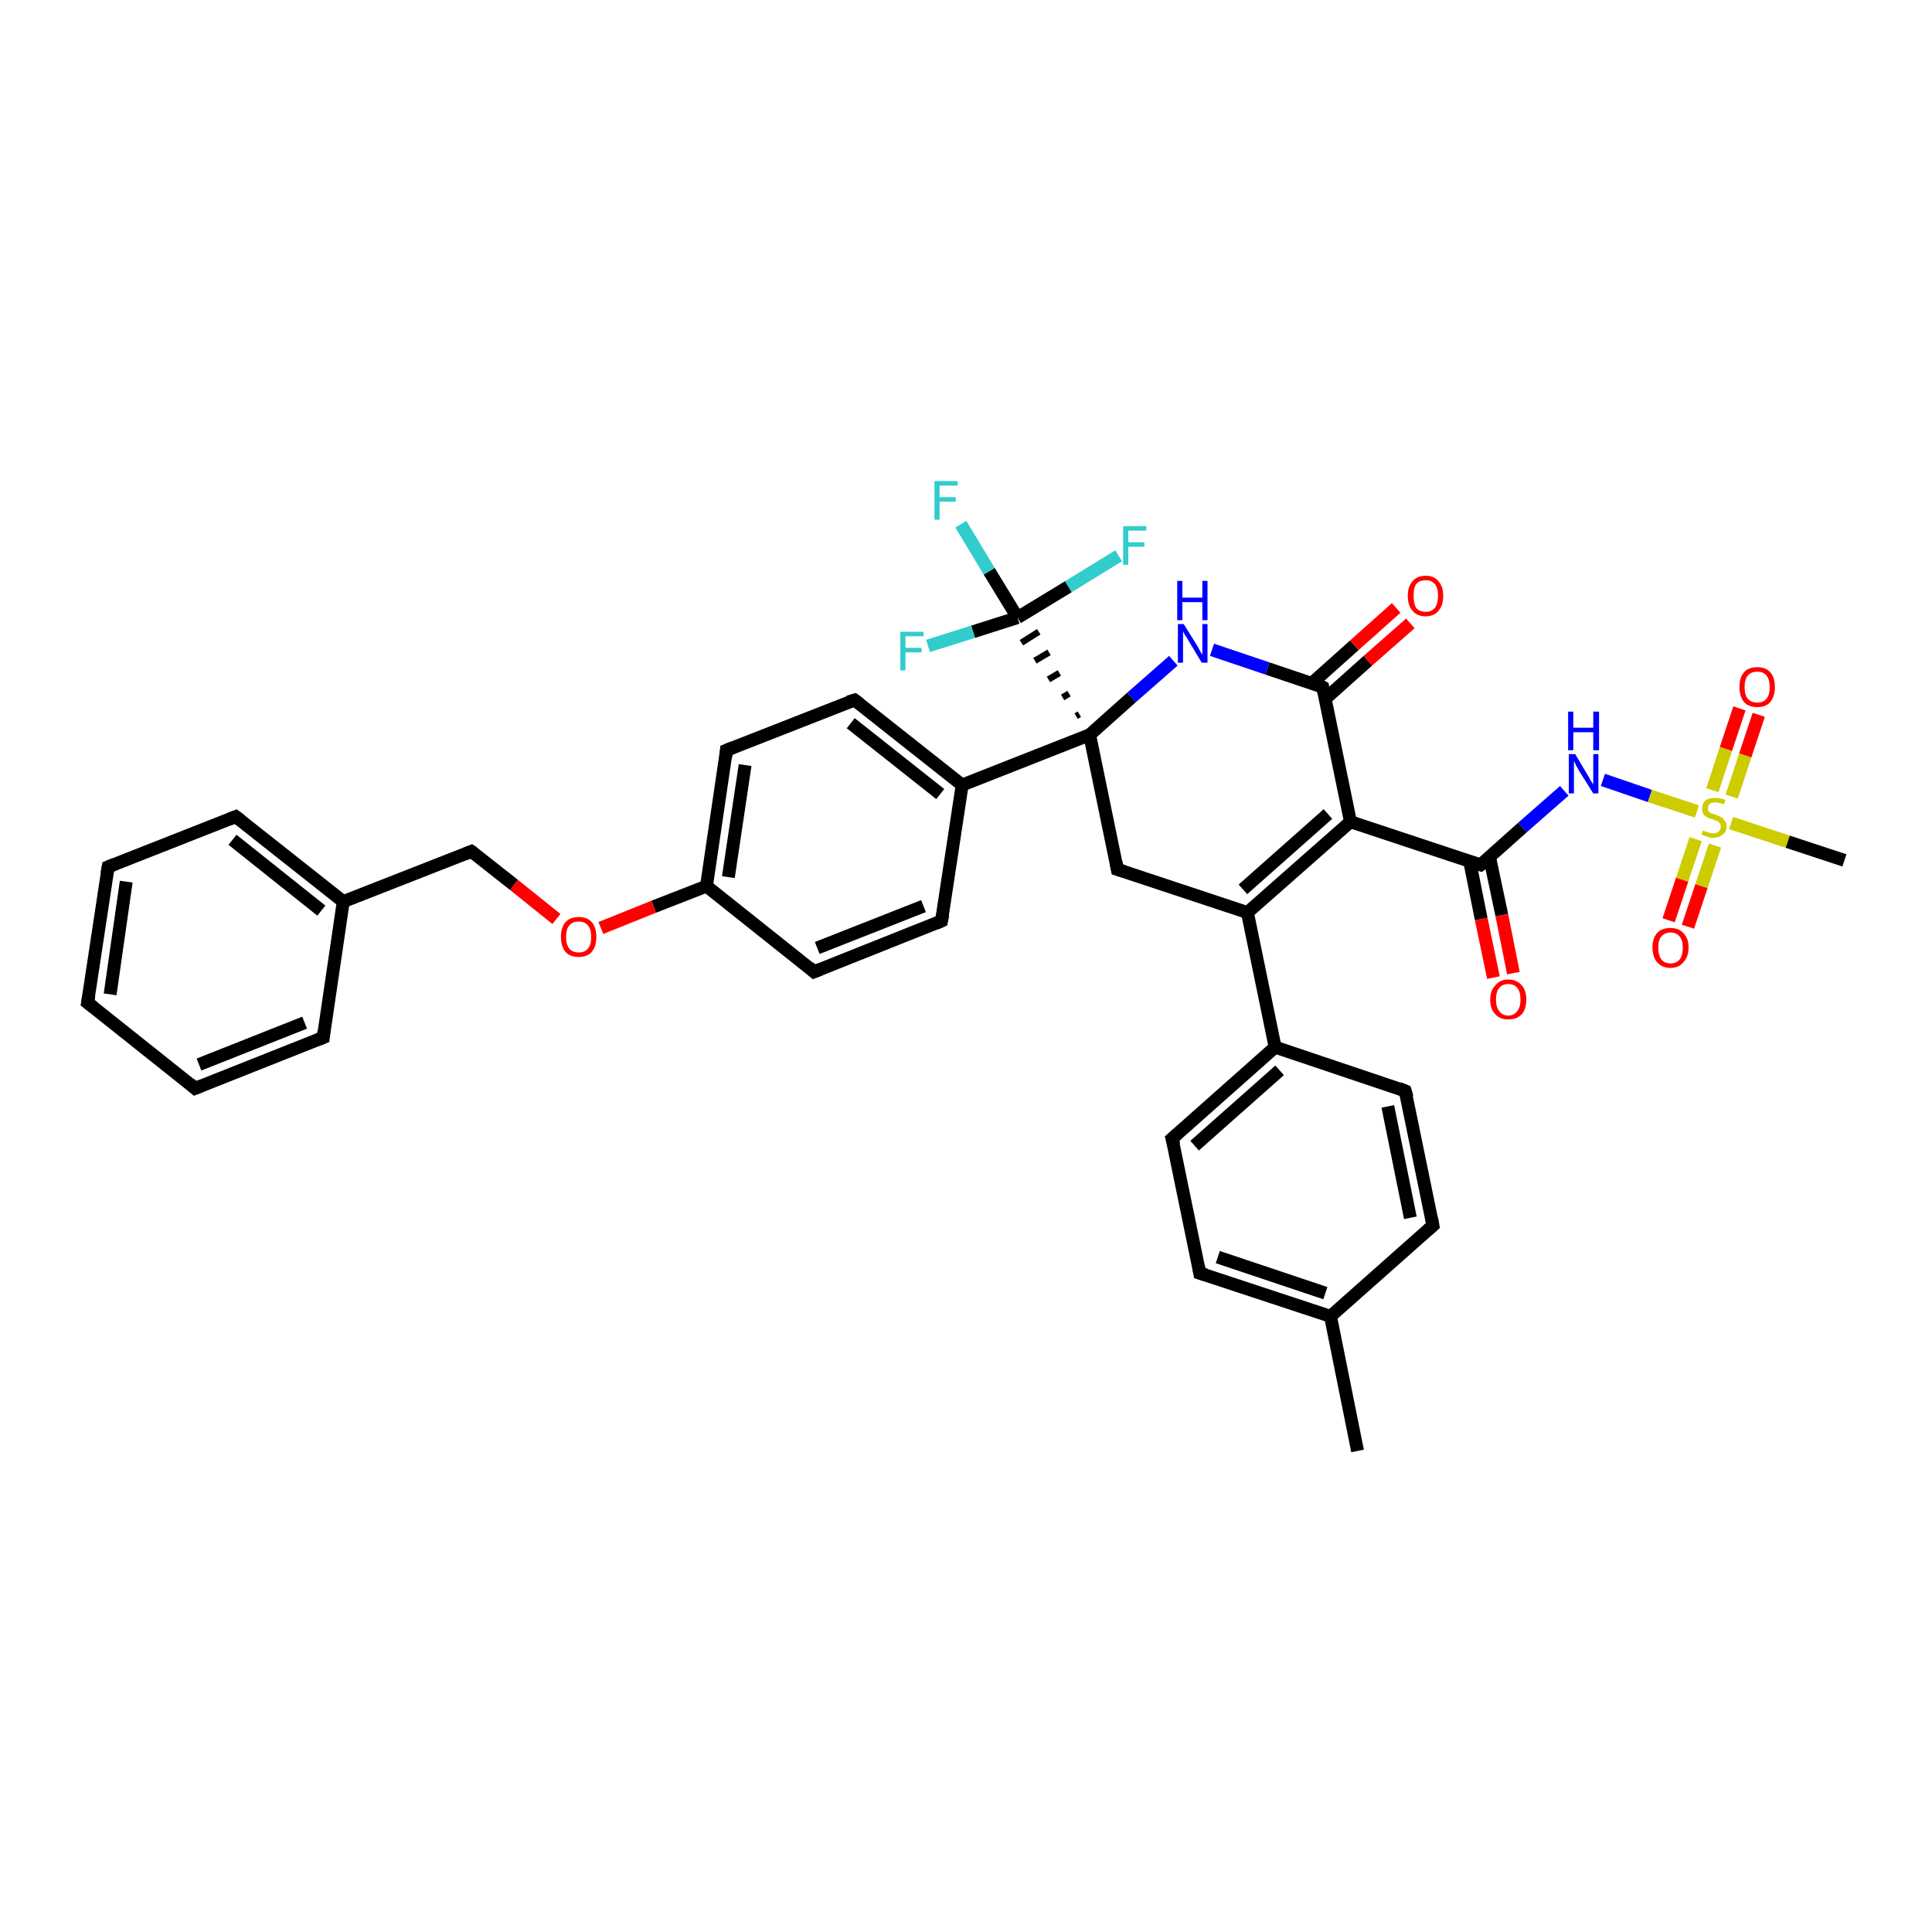 <?xml version='1.0' encoding='iso-8859-1'?>
<svg version='1.1' baseProfile='full'
              xmlns='http://www.w3.org/2000/svg'
                      xmlns:rdkit='http://www.rdkit.org/xml'
                      xmlns:xlink='http://www.w3.org/1999/xlink'
                  xml:space='preserve'
width='300px' height='300px' viewBox='0 0 300 300'>
<!-- END OF HEADER -->
<rect style='opacity:1.0;fill:#FFFFFF;stroke:none' width='300.0' height='300.0' x='0.0' y='0.0'> </rect>
<path class='bond-0 atom-0 atom-1' d='M 210.8,225.3 L 206.6,204.4' style='fill:none;fill-rule:evenodd;stroke:#000000;stroke-width:2.0px;stroke-linecap:butt;stroke-linejoin:miter;stroke-opacity:1' />
<path class='bond-1 atom-1 atom-2' d='M 206.6,204.4 L 186.3,197.7' style='fill:none;fill-rule:evenodd;stroke:#000000;stroke-width:2.0px;stroke-linecap:butt;stroke-linejoin:miter;stroke-opacity:1' />
<path class='bond-1 atom-1 atom-2' d='M 205.8,200.8 L 189.1,195.2' style='fill:none;fill-rule:evenodd;stroke:#000000;stroke-width:2.0px;stroke-linecap:butt;stroke-linejoin:miter;stroke-opacity:1' />
<path class='bond-2 atom-2 atom-3' d='M 186.3,197.7 L 182.0,176.8' style='fill:none;fill-rule:evenodd;stroke:#000000;stroke-width:2.0px;stroke-linecap:butt;stroke-linejoin:miter;stroke-opacity:1' />
<path class='bond-3 atom-3 atom-4' d='M 182.0,176.8 L 198.0,162.6' style='fill:none;fill-rule:evenodd;stroke:#000000;stroke-width:2.0px;stroke-linecap:butt;stroke-linejoin:miter;stroke-opacity:1' />
<path class='bond-3 atom-3 atom-4' d='M 185.5,177.9 L 198.7,166.2' style='fill:none;fill-rule:evenodd;stroke:#000000;stroke-width:2.0px;stroke-linecap:butt;stroke-linejoin:miter;stroke-opacity:1' />
<path class='bond-4 atom-4 atom-5' d='M 198.0,162.6 L 218.2,169.4' style='fill:none;fill-rule:evenodd;stroke:#000000;stroke-width:2.0px;stroke-linecap:butt;stroke-linejoin:miter;stroke-opacity:1' />
<path class='bond-5 atom-5 atom-6' d='M 218.2,169.4 L 222.5,190.3' style='fill:none;fill-rule:evenodd;stroke:#000000;stroke-width:2.0px;stroke-linecap:butt;stroke-linejoin:miter;stroke-opacity:1' />
<path class='bond-5 atom-5 atom-6' d='M 215.5,171.8 L 219.0,189.1' style='fill:none;fill-rule:evenodd;stroke:#000000;stroke-width:2.0px;stroke-linecap:butt;stroke-linejoin:miter;stroke-opacity:1' />
<path class='bond-6 atom-4 atom-7' d='M 198.0,162.6 L 193.7,141.7' style='fill:none;fill-rule:evenodd;stroke:#000000;stroke-width:2.0px;stroke-linecap:butt;stroke-linejoin:miter;stroke-opacity:1' />
<path class='bond-7 atom-7 atom-8' d='M 193.7,141.7 L 209.7,127.6' style='fill:none;fill-rule:evenodd;stroke:#000000;stroke-width:2.0px;stroke-linecap:butt;stroke-linejoin:miter;stroke-opacity:1' />
<path class='bond-7 atom-7 atom-8' d='M 193.0,138.1 L 206.2,126.4' style='fill:none;fill-rule:evenodd;stroke:#000000;stroke-width:2.0px;stroke-linecap:butt;stroke-linejoin:miter;stroke-opacity:1' />
<path class='bond-8 atom-8 atom-9' d='M 209.7,127.6 L 229.9,134.3' style='fill:none;fill-rule:evenodd;stroke:#000000;stroke-width:2.0px;stroke-linecap:butt;stroke-linejoin:miter;stroke-opacity:1' />
<path class='bond-9 atom-9 atom-10' d='M 228.2,133.7 L 230.0,142.7' style='fill:none;fill-rule:evenodd;stroke:#000000;stroke-width:2.0px;stroke-linecap:butt;stroke-linejoin:miter;stroke-opacity:1' />
<path class='bond-9 atom-9 atom-10' d='M 230.0,142.7 L 231.9,151.8' style='fill:none;fill-rule:evenodd;stroke:#FF0000;stroke-width:2.0px;stroke-linecap:butt;stroke-linejoin:miter;stroke-opacity:1' />
<path class='bond-9 atom-9 atom-10' d='M 231.3,133.1 L 233.2,142.1' style='fill:none;fill-rule:evenodd;stroke:#000000;stroke-width:2.0px;stroke-linecap:butt;stroke-linejoin:miter;stroke-opacity:1' />
<path class='bond-9 atom-9 atom-10' d='M 233.2,142.1 L 235.0,151.1' style='fill:none;fill-rule:evenodd;stroke:#FF0000;stroke-width:2.0px;stroke-linecap:butt;stroke-linejoin:miter;stroke-opacity:1' />
<path class='bond-10 atom-9 atom-11' d='M 229.9,134.3 L 236.4,128.5' style='fill:none;fill-rule:evenodd;stroke:#000000;stroke-width:2.0px;stroke-linecap:butt;stroke-linejoin:miter;stroke-opacity:1' />
<path class='bond-10 atom-9 atom-11' d='M 236.4,128.5 L 242.9,122.8' style='fill:none;fill-rule:evenodd;stroke:#0000FF;stroke-width:2.0px;stroke-linecap:butt;stroke-linejoin:miter;stroke-opacity:1' />
<path class='bond-11 atom-11 atom-12' d='M 248.9,121.1 L 256.2,123.6' style='fill:none;fill-rule:evenodd;stroke:#0000FF;stroke-width:2.0px;stroke-linecap:butt;stroke-linejoin:miter;stroke-opacity:1' />
<path class='bond-11 atom-11 atom-12' d='M 256.2,123.6 L 263.5,126.0' style='fill:none;fill-rule:evenodd;stroke:#CCCC00;stroke-width:2.0px;stroke-linecap:butt;stroke-linejoin:miter;stroke-opacity:1' />
<path class='bond-12 atom-12 atom-13' d='M 268.8,127.8 L 277.6,130.7' style='fill:none;fill-rule:evenodd;stroke:#CCCC00;stroke-width:2.0px;stroke-linecap:butt;stroke-linejoin:miter;stroke-opacity:1' />
<path class='bond-12 atom-12 atom-13' d='M 277.6,130.7 L 286.4,133.6' style='fill:none;fill-rule:evenodd;stroke:#000000;stroke-width:2.0px;stroke-linecap:butt;stroke-linejoin:miter;stroke-opacity:1' />
<path class='bond-13 atom-12 atom-14' d='M 263.3,130.3 L 261.2,136.6' style='fill:none;fill-rule:evenodd;stroke:#CCCC00;stroke-width:2.0px;stroke-linecap:butt;stroke-linejoin:miter;stroke-opacity:1' />
<path class='bond-13 atom-12 atom-14' d='M 261.2,136.6 L 259.1,142.9' style='fill:none;fill-rule:evenodd;stroke:#FF0000;stroke-width:2.0px;stroke-linecap:butt;stroke-linejoin:miter;stroke-opacity:1' />
<path class='bond-13 atom-12 atom-14' d='M 266.3,131.3 L 264.2,137.6' style='fill:none;fill-rule:evenodd;stroke:#CCCC00;stroke-width:2.0px;stroke-linecap:butt;stroke-linejoin:miter;stroke-opacity:1' />
<path class='bond-13 atom-12 atom-14' d='M 264.2,137.6 L 262.1,143.9' style='fill:none;fill-rule:evenodd;stroke:#FF0000;stroke-width:2.0px;stroke-linecap:butt;stroke-linejoin:miter;stroke-opacity:1' />
<path class='bond-14 atom-12 atom-15' d='M 268.9,123.7 L 271.0,117.3' style='fill:none;fill-rule:evenodd;stroke:#CCCC00;stroke-width:2.0px;stroke-linecap:butt;stroke-linejoin:miter;stroke-opacity:1' />
<path class='bond-14 atom-12 atom-15' d='M 271.0,117.3 L 273.1,111.0' style='fill:none;fill-rule:evenodd;stroke:#FF0000;stroke-width:2.0px;stroke-linecap:butt;stroke-linejoin:miter;stroke-opacity:1' />
<path class='bond-14 atom-12 atom-15' d='M 265.9,122.7 L 268.0,116.3' style='fill:none;fill-rule:evenodd;stroke:#CCCC00;stroke-width:2.0px;stroke-linecap:butt;stroke-linejoin:miter;stroke-opacity:1' />
<path class='bond-14 atom-12 atom-15' d='M 268.0,116.3 L 270.1,110.0' style='fill:none;fill-rule:evenodd;stroke:#FF0000;stroke-width:2.0px;stroke-linecap:butt;stroke-linejoin:miter;stroke-opacity:1' />
<path class='bond-15 atom-8 atom-16' d='M 209.7,127.6 L 205.4,106.7' style='fill:none;fill-rule:evenodd;stroke:#000000;stroke-width:2.0px;stroke-linecap:butt;stroke-linejoin:miter;stroke-opacity:1' />
<path class='bond-16 atom-16 atom-17' d='M 205.8,108.5 L 212.4,102.6' style='fill:none;fill-rule:evenodd;stroke:#000000;stroke-width:2.0px;stroke-linecap:butt;stroke-linejoin:miter;stroke-opacity:1' />
<path class='bond-16 atom-16 atom-17' d='M 212.4,102.6 L 219.0,96.8' style='fill:none;fill-rule:evenodd;stroke:#FF0000;stroke-width:2.0px;stroke-linecap:butt;stroke-linejoin:miter;stroke-opacity:1' />
<path class='bond-16 atom-16 atom-17' d='M 203.7,106.1 L 210.3,100.2' style='fill:none;fill-rule:evenodd;stroke:#000000;stroke-width:2.0px;stroke-linecap:butt;stroke-linejoin:miter;stroke-opacity:1' />
<path class='bond-16 atom-16 atom-17' d='M 210.3,100.2 L 216.8,94.4' style='fill:none;fill-rule:evenodd;stroke:#FF0000;stroke-width:2.0px;stroke-linecap:butt;stroke-linejoin:miter;stroke-opacity:1' />
<path class='bond-17 atom-16 atom-18' d='M 205.4,106.7 L 196.8,103.8' style='fill:none;fill-rule:evenodd;stroke:#000000;stroke-width:2.0px;stroke-linecap:butt;stroke-linejoin:miter;stroke-opacity:1' />
<path class='bond-17 atom-16 atom-18' d='M 196.8,103.8 L 188.2,100.9' style='fill:none;fill-rule:evenodd;stroke:#0000FF;stroke-width:2.0px;stroke-linecap:butt;stroke-linejoin:miter;stroke-opacity:1' />
<path class='bond-18 atom-18 atom-19' d='M 182.2,102.6 L 175.7,108.3' style='fill:none;fill-rule:evenodd;stroke:#0000FF;stroke-width:2.0px;stroke-linecap:butt;stroke-linejoin:miter;stroke-opacity:1' />
<path class='bond-18 atom-18 atom-19' d='M 175.7,108.3 L 169.2,114.1' style='fill:none;fill-rule:evenodd;stroke:#000000;stroke-width:2.0px;stroke-linecap:butt;stroke-linejoin:miter;stroke-opacity:1' />
<path class='bond-19 atom-19 atom-20' d='M 169.2,114.1 L 173.5,135.0' style='fill:none;fill-rule:evenodd;stroke:#000000;stroke-width:2.0px;stroke-linecap:butt;stroke-linejoin:miter;stroke-opacity:1' />
<path class='bond-20 atom-19 atom-21' d='M 169.2,114.1 L 149.4,121.9' style='fill:none;fill-rule:evenodd;stroke:#000000;stroke-width:2.0px;stroke-linecap:butt;stroke-linejoin:miter;stroke-opacity:1' />
<path class='bond-21 atom-21 atom-22' d='M 149.4,121.9 L 132.7,108.7' style='fill:none;fill-rule:evenodd;stroke:#000000;stroke-width:2.0px;stroke-linecap:butt;stroke-linejoin:miter;stroke-opacity:1' />
<path class='bond-21 atom-21 atom-22' d='M 146.0,123.3 L 132.1,112.3' style='fill:none;fill-rule:evenodd;stroke:#000000;stroke-width:2.0px;stroke-linecap:butt;stroke-linejoin:miter;stroke-opacity:1' />
<path class='bond-22 atom-22 atom-23' d='M 132.7,108.7 L 112.8,116.5' style='fill:none;fill-rule:evenodd;stroke:#000000;stroke-width:2.0px;stroke-linecap:butt;stroke-linejoin:miter;stroke-opacity:1' />
<path class='bond-23 atom-23 atom-24' d='M 112.8,116.5 L 109.7,137.6' style='fill:none;fill-rule:evenodd;stroke:#000000;stroke-width:2.0px;stroke-linecap:butt;stroke-linejoin:miter;stroke-opacity:1' />
<path class='bond-23 atom-23 atom-24' d='M 115.7,118.8 L 113.1,136.2' style='fill:none;fill-rule:evenodd;stroke:#000000;stroke-width:2.0px;stroke-linecap:butt;stroke-linejoin:miter;stroke-opacity:1' />
<path class='bond-24 atom-24 atom-25' d='M 109.7,137.6 L 101.5,140.8' style='fill:none;fill-rule:evenodd;stroke:#000000;stroke-width:2.0px;stroke-linecap:butt;stroke-linejoin:miter;stroke-opacity:1' />
<path class='bond-24 atom-24 atom-25' d='M 101.5,140.8 L 93.3,144.1' style='fill:none;fill-rule:evenodd;stroke:#FF0000;stroke-width:2.0px;stroke-linecap:butt;stroke-linejoin:miter;stroke-opacity:1' />
<path class='bond-25 atom-25 atom-26' d='M 86.4,142.7 L 79.8,137.4' style='fill:none;fill-rule:evenodd;stroke:#FF0000;stroke-width:2.0px;stroke-linecap:butt;stroke-linejoin:miter;stroke-opacity:1' />
<path class='bond-25 atom-25 atom-26' d='M 79.8,137.4 L 73.2,132.2' style='fill:none;fill-rule:evenodd;stroke:#000000;stroke-width:2.0px;stroke-linecap:butt;stroke-linejoin:miter;stroke-opacity:1' />
<path class='bond-26 atom-26 atom-27' d='M 73.2,132.2 L 53.3,140.0' style='fill:none;fill-rule:evenodd;stroke:#000000;stroke-width:2.0px;stroke-linecap:butt;stroke-linejoin:miter;stroke-opacity:1' />
<path class='bond-27 atom-27 atom-28' d='M 53.3,140.0 L 36.6,126.8' style='fill:none;fill-rule:evenodd;stroke:#000000;stroke-width:2.0px;stroke-linecap:butt;stroke-linejoin:miter;stroke-opacity:1' />
<path class='bond-27 atom-27 atom-28' d='M 49.9,141.4 L 36.1,130.4' style='fill:none;fill-rule:evenodd;stroke:#000000;stroke-width:2.0px;stroke-linecap:butt;stroke-linejoin:miter;stroke-opacity:1' />
<path class='bond-28 atom-28 atom-29' d='M 36.6,126.8 L 16.8,134.6' style='fill:none;fill-rule:evenodd;stroke:#000000;stroke-width:2.0px;stroke-linecap:butt;stroke-linejoin:miter;stroke-opacity:1' />
<path class='bond-29 atom-29 atom-30' d='M 16.8,134.6 L 13.6,155.7' style='fill:none;fill-rule:evenodd;stroke:#000000;stroke-width:2.0px;stroke-linecap:butt;stroke-linejoin:miter;stroke-opacity:1' />
<path class='bond-29 atom-29 atom-30' d='M 19.6,136.9 L 17.1,154.4' style='fill:none;fill-rule:evenodd;stroke:#000000;stroke-width:2.0px;stroke-linecap:butt;stroke-linejoin:miter;stroke-opacity:1' />
<path class='bond-30 atom-30 atom-31' d='M 13.6,155.7 L 30.3,169.0' style='fill:none;fill-rule:evenodd;stroke:#000000;stroke-width:2.0px;stroke-linecap:butt;stroke-linejoin:miter;stroke-opacity:1' />
<path class='bond-31 atom-31 atom-32' d='M 30.3,169.0 L 50.2,161.1' style='fill:none;fill-rule:evenodd;stroke:#000000;stroke-width:2.0px;stroke-linecap:butt;stroke-linejoin:miter;stroke-opacity:1' />
<path class='bond-31 atom-31 atom-32' d='M 30.9,165.3 L 47.3,158.8' style='fill:none;fill-rule:evenodd;stroke:#000000;stroke-width:2.0px;stroke-linecap:butt;stroke-linejoin:miter;stroke-opacity:1' />
<path class='bond-32 atom-24 atom-33' d='M 109.7,137.6 L 126.4,150.9' style='fill:none;fill-rule:evenodd;stroke:#000000;stroke-width:2.0px;stroke-linecap:butt;stroke-linejoin:miter;stroke-opacity:1' />
<path class='bond-33 atom-33 atom-34' d='M 126.4,150.9 L 146.2,143.0' style='fill:none;fill-rule:evenodd;stroke:#000000;stroke-width:2.0px;stroke-linecap:butt;stroke-linejoin:miter;stroke-opacity:1' />
<path class='bond-33 atom-33 atom-34' d='M 126.9,147.2 L 143.4,140.7' style='fill:none;fill-rule:evenodd;stroke:#000000;stroke-width:2.0px;stroke-linecap:butt;stroke-linejoin:miter;stroke-opacity:1' />
<path class='bond-34 atom-19 atom-35' d='M 167.6,110.9 L 167.1,111.2' style='fill:none;fill-rule:evenodd;stroke:#000000;stroke-width:1.0px;stroke-linecap:butt;stroke-linejoin:miter;stroke-opacity:1' />
<path class='bond-34 atom-19 atom-35' d='M 166.0,107.7 L 165.0,108.3' style='fill:none;fill-rule:evenodd;stroke:#000000;stroke-width:1.0px;stroke-linecap:butt;stroke-linejoin:miter;stroke-opacity:1' />
<path class='bond-34 atom-19 atom-35' d='M 164.5,104.5 L 162.8,105.5' style='fill:none;fill-rule:evenodd;stroke:#000000;stroke-width:1.0px;stroke-linecap:butt;stroke-linejoin:miter;stroke-opacity:1' />
<path class='bond-34 atom-19 atom-35' d='M 162.9,101.3 L 160.7,102.6' style='fill:none;fill-rule:evenodd;stroke:#000000;stroke-width:1.0px;stroke-linecap:butt;stroke-linejoin:miter;stroke-opacity:1' />
<path class='bond-34 atom-19 atom-35' d='M 161.3,98.1 L 158.6,99.8' style='fill:none;fill-rule:evenodd;stroke:#000000;stroke-width:1.0px;stroke-linecap:butt;stroke-linejoin:miter;stroke-opacity:1' />
<path class='bond-35 atom-35 atom-36' d='M 158.0,95.9 L 153.6,88.7' style='fill:none;fill-rule:evenodd;stroke:#000000;stroke-width:2.0px;stroke-linecap:butt;stroke-linejoin:miter;stroke-opacity:1' />
<path class='bond-35 atom-35 atom-36' d='M 153.6,88.7 L 149.2,81.4' style='fill:none;fill-rule:evenodd;stroke:#33CCCC;stroke-width:2.0px;stroke-linecap:butt;stroke-linejoin:miter;stroke-opacity:1' />
<path class='bond-36 atom-35 atom-37' d='M 158.0,95.9 L 165.9,91.1' style='fill:none;fill-rule:evenodd;stroke:#000000;stroke-width:2.0px;stroke-linecap:butt;stroke-linejoin:miter;stroke-opacity:1' />
<path class='bond-36 atom-35 atom-37' d='M 165.9,91.1 L 173.7,86.3' style='fill:none;fill-rule:evenodd;stroke:#33CCCC;stroke-width:2.0px;stroke-linecap:butt;stroke-linejoin:miter;stroke-opacity:1' />
<path class='bond-37 atom-35 atom-38' d='M 158.0,95.9 L 151.1,98.1' style='fill:none;fill-rule:evenodd;stroke:#000000;stroke-width:2.0px;stroke-linecap:butt;stroke-linejoin:miter;stroke-opacity:1' />
<path class='bond-37 atom-35 atom-38' d='M 151.1,98.1 L 144.1,100.3' style='fill:none;fill-rule:evenodd;stroke:#33CCCC;stroke-width:2.0px;stroke-linecap:butt;stroke-linejoin:miter;stroke-opacity:1' />
<path class='bond-38 atom-6 atom-1' d='M 222.5,190.3 L 206.6,204.4' style='fill:none;fill-rule:evenodd;stroke:#000000;stroke-width:2.0px;stroke-linecap:butt;stroke-linejoin:miter;stroke-opacity:1' />
<path class='bond-39 atom-20 atom-7' d='M 173.5,135.0 L 193.7,141.7' style='fill:none;fill-rule:evenodd;stroke:#000000;stroke-width:2.0px;stroke-linecap:butt;stroke-linejoin:miter;stroke-opacity:1' />
<path class='bond-40 atom-34 atom-21' d='M 146.2,143.0 L 149.4,121.9' style='fill:none;fill-rule:evenodd;stroke:#000000;stroke-width:2.0px;stroke-linecap:butt;stroke-linejoin:miter;stroke-opacity:1' />
<path class='bond-41 atom-32 atom-27' d='M 50.2,161.1 L 53.3,140.0' style='fill:none;fill-rule:evenodd;stroke:#000000;stroke-width:2.0px;stroke-linecap:butt;stroke-linejoin:miter;stroke-opacity:1' />
<path d='M 187.3,198.0 L 186.3,197.7 L 186.1,196.6' style='fill:none;stroke:#000000;stroke-width:2.0px;stroke-linecap:butt;stroke-linejoin:miter;stroke-opacity:1;' />
<path d='M 182.3,177.8 L 182.0,176.8 L 182.8,176.1' style='fill:none;stroke:#000000;stroke-width:2.0px;stroke-linecap:butt;stroke-linejoin:miter;stroke-opacity:1;' />
<path d='M 217.2,169.0 L 218.2,169.4 L 218.5,170.4' style='fill:none;stroke:#000000;stroke-width:2.0px;stroke-linecap:butt;stroke-linejoin:miter;stroke-opacity:1;' />
<path d='M 222.3,189.2 L 222.5,190.3 L 221.7,191.0' style='fill:none;stroke:#000000;stroke-width:2.0px;stroke-linecap:butt;stroke-linejoin:miter;stroke-opacity:1;' />
<path d='M 228.9,134.0 L 229.9,134.3 L 230.3,134.0' style='fill:none;stroke:#000000;stroke-width:2.0px;stroke-linecap:butt;stroke-linejoin:miter;stroke-opacity:1;' />
<path d='M 205.6,107.7 L 205.4,106.7 L 205.0,106.5' style='fill:none;stroke:#000000;stroke-width:2.0px;stroke-linecap:butt;stroke-linejoin:miter;stroke-opacity:1;' />
<path d='M 173.3,133.9 L 173.5,135.0 L 174.5,135.3' style='fill:none;stroke:#000000;stroke-width:2.0px;stroke-linecap:butt;stroke-linejoin:miter;stroke-opacity:1;' />
<path d='M 133.5,109.3 L 132.7,108.7 L 131.7,109.0' style='fill:none;stroke:#000000;stroke-width:2.0px;stroke-linecap:butt;stroke-linejoin:miter;stroke-opacity:1;' />
<path d='M 113.8,116.1 L 112.8,116.5 L 112.7,117.5' style='fill:none;stroke:#000000;stroke-width:2.0px;stroke-linecap:butt;stroke-linejoin:miter;stroke-opacity:1;' />
<path d='M 73.5,132.4 L 73.2,132.2 L 72.2,132.6' style='fill:none;stroke:#000000;stroke-width:2.0px;stroke-linecap:butt;stroke-linejoin:miter;stroke-opacity:1;' />
<path d='M 37.4,127.4 L 36.6,126.8 L 35.6,127.2' style='fill:none;stroke:#000000;stroke-width:2.0px;stroke-linecap:butt;stroke-linejoin:miter;stroke-opacity:1;' />
<path d='M 17.8,134.2 L 16.8,134.6 L 16.6,135.7' style='fill:none;stroke:#000000;stroke-width:2.0px;stroke-linecap:butt;stroke-linejoin:miter;stroke-opacity:1;' />
<path d='M 13.8,154.6 L 13.6,155.7 L 14.5,156.4' style='fill:none;stroke:#000000;stroke-width:2.0px;stroke-linecap:butt;stroke-linejoin:miter;stroke-opacity:1;' />
<path d='M 29.5,168.3 L 30.3,169.0 L 31.3,168.6' style='fill:none;stroke:#000000;stroke-width:2.0px;stroke-linecap:butt;stroke-linejoin:miter;stroke-opacity:1;' />
<path d='M 49.2,161.5 L 50.2,161.1 L 50.3,160.1' style='fill:none;stroke:#000000;stroke-width:2.0px;stroke-linecap:butt;stroke-linejoin:miter;stroke-opacity:1;' />
<path d='M 125.6,150.2 L 126.4,150.9 L 127.4,150.5' style='fill:none;stroke:#000000;stroke-width:2.0px;stroke-linecap:butt;stroke-linejoin:miter;stroke-opacity:1;' />
<path d='M 145.3,143.4 L 146.2,143.0 L 146.4,142.0' style='fill:none;stroke:#000000;stroke-width:2.0px;stroke-linecap:butt;stroke-linejoin:miter;stroke-opacity:1;' />
<path class='atom-10' d='M 231.4 155.2
Q 231.4 153.8, 232.2 153.0
Q 232.9 152.1, 234.2 152.1
Q 235.5 152.1, 236.3 153.0
Q 237.0 153.8, 237.0 155.2
Q 237.0 156.7, 236.3 157.5
Q 235.5 158.3, 234.2 158.3
Q 232.9 158.3, 232.2 157.5
Q 231.4 156.7, 231.4 155.2
M 234.2 157.7
Q 235.1 157.7, 235.6 157.0
Q 236.1 156.4, 236.1 155.2
Q 236.1 154.0, 235.6 153.4
Q 235.1 152.8, 234.2 152.8
Q 233.3 152.8, 232.8 153.4
Q 232.3 154.0, 232.3 155.2
Q 232.3 156.4, 232.8 157.0
Q 233.3 157.7, 234.2 157.7
' fill='#FF0000'/>
<path class='atom-11' d='M 244.6 117.1
L 246.5 120.3
Q 246.7 120.6, 247.0 121.2
Q 247.4 121.8, 247.4 121.8
L 247.4 117.1
L 248.2 117.1
L 248.2 123.2
L 247.4 123.2
L 245.2 119.7
Q 245.0 119.3, 244.7 118.8
Q 244.5 118.3, 244.4 118.2
L 244.4 123.2
L 243.6 123.2
L 243.6 117.1
L 244.6 117.1
' fill='#0000FF'/>
<path class='atom-11' d='M 243.5 110.5
L 244.3 110.5
L 244.3 113.0
L 247.4 113.0
L 247.4 110.5
L 248.3 110.5
L 248.3 116.5
L 247.4 116.5
L 247.4 113.7
L 244.3 113.7
L 244.3 116.5
L 243.5 116.5
L 243.5 110.5
' fill='#0000FF'/>
<path class='atom-12' d='M 264.4 129.0
Q 264.5 129.0, 264.8 129.1
Q 265.1 129.2, 265.4 129.3
Q 265.7 129.4, 266.0 129.4
Q 266.6 129.4, 266.9 129.1
Q 267.2 128.8, 267.2 128.3
Q 267.2 128.0, 267.0 127.8
Q 266.9 127.6, 266.6 127.5
Q 266.4 127.4, 265.9 127.2
Q 265.4 127.1, 265.1 126.9
Q 264.8 126.8, 264.5 126.4
Q 264.3 126.1, 264.3 125.6
Q 264.3 124.8, 264.8 124.3
Q 265.3 123.9, 266.4 123.9
Q 267.1 123.9, 267.9 124.2
L 267.7 124.9
Q 266.9 124.6, 266.4 124.6
Q 265.8 124.6, 265.5 124.8
Q 265.2 125.1, 265.2 125.5
Q 265.2 125.8, 265.3 126.0
Q 265.5 126.2, 265.7 126.3
Q 266.0 126.4, 266.4 126.5
Q 266.9 126.7, 267.3 126.9
Q 267.6 127.1, 267.8 127.4
Q 268.1 127.7, 268.1 128.3
Q 268.1 129.2, 267.5 129.6
Q 266.9 130.1, 266.0 130.1
Q 265.5 130.1, 265.1 129.9
Q 264.7 129.8, 264.2 129.6
L 264.4 129.0
' fill='#CCCC00'/>
<path class='atom-14' d='M 256.6 147.1
Q 256.6 145.7, 257.3 144.9
Q 258.0 144.1, 259.4 144.1
Q 260.7 144.1, 261.4 144.9
Q 262.2 145.7, 262.2 147.1
Q 262.2 148.6, 261.4 149.4
Q 260.7 150.3, 259.4 150.3
Q 258.1 150.3, 257.3 149.4
Q 256.6 148.6, 256.6 147.1
M 259.4 149.6
Q 260.3 149.6, 260.8 149.0
Q 261.3 148.4, 261.3 147.1
Q 261.3 146.0, 260.8 145.4
Q 260.3 144.8, 259.4 144.8
Q 258.5 144.8, 258.0 145.4
Q 257.5 145.9, 257.5 147.1
Q 257.5 148.4, 258.0 149.0
Q 258.5 149.6, 259.4 149.6
' fill='#FF0000'/>
<path class='atom-15' d='M 270.1 106.7
Q 270.1 105.2, 270.8 104.4
Q 271.5 103.6, 272.9 103.6
Q 274.2 103.6, 274.9 104.4
Q 275.6 105.2, 275.6 106.7
Q 275.6 108.1, 274.9 109.0
Q 274.2 109.8, 272.9 109.8
Q 271.5 109.8, 270.8 109.0
Q 270.1 108.1, 270.1 106.7
M 272.9 109.1
Q 273.8 109.1, 274.3 108.5
Q 274.8 107.9, 274.8 106.7
Q 274.8 105.5, 274.3 104.9
Q 273.8 104.3, 272.9 104.3
Q 271.9 104.3, 271.4 104.9
Q 270.9 105.5, 270.9 106.7
Q 270.9 107.9, 271.4 108.5
Q 271.9 109.1, 272.9 109.1
' fill='#FF0000'/>
<path class='atom-17' d='M 218.6 92.5
Q 218.6 91.1, 219.3 90.3
Q 220.0 89.4, 221.4 89.4
Q 222.7 89.4, 223.4 90.3
Q 224.1 91.1, 224.1 92.5
Q 224.1 94.0, 223.4 94.8
Q 222.7 95.7, 221.4 95.7
Q 220.0 95.7, 219.3 94.8
Q 218.6 94.0, 218.6 92.5
M 221.4 95.0
Q 222.3 95.0, 222.8 94.4
Q 223.3 93.7, 223.3 92.5
Q 223.3 91.3, 222.8 90.7
Q 222.3 90.1, 221.4 90.1
Q 220.4 90.1, 219.9 90.7
Q 219.5 91.3, 219.5 92.5
Q 219.5 93.7, 219.9 94.4
Q 220.4 95.0, 221.4 95.0
' fill='#FF0000'/>
<path class='atom-18' d='M 183.8 96.9
L 185.8 100.1
Q 186.0 100.4, 186.3 101.0
Q 186.6 101.6, 186.7 101.6
L 186.7 96.9
L 187.5 96.9
L 187.5 102.9
L 186.6 102.9
L 184.5 99.4
Q 184.3 99.0, 184.0 98.6
Q 183.7 98.1, 183.7 97.9
L 183.7 102.9
L 182.9 102.9
L 182.9 96.9
L 183.8 96.9
' fill='#0000FF'/>
<path class='atom-18' d='M 182.8 90.2
L 183.6 90.2
L 183.6 92.8
L 186.7 92.8
L 186.7 90.2
L 187.5 90.2
L 187.5 96.3
L 186.7 96.3
L 186.7 93.5
L 183.6 93.5
L 183.6 96.3
L 182.8 96.3
L 182.8 90.2
' fill='#0000FF'/>
<path class='atom-25' d='M 87.1 145.5
Q 87.1 144.0, 87.8 143.2
Q 88.5 142.4, 89.9 142.4
Q 91.2 142.4, 91.9 143.2
Q 92.6 144.0, 92.6 145.5
Q 92.6 146.9, 91.9 147.8
Q 91.2 148.6, 89.9 148.6
Q 88.5 148.6, 87.8 147.8
Q 87.1 146.9, 87.1 145.5
M 89.9 147.9
Q 90.8 147.9, 91.3 147.3
Q 91.8 146.7, 91.8 145.5
Q 91.8 144.3, 91.3 143.7
Q 90.8 143.1, 89.9 143.1
Q 88.9 143.1, 88.4 143.7
Q 87.9 144.3, 87.9 145.5
Q 87.9 146.7, 88.4 147.3
Q 88.9 147.9, 89.9 147.9
' fill='#FF0000'/>
<path class='atom-36' d='M 145.1 74.7
L 148.7 74.7
L 148.7 75.4
L 145.9 75.4
L 145.9 77.2
L 148.4 77.2
L 148.4 77.9
L 145.9 77.9
L 145.9 80.7
L 145.1 80.7
L 145.1 74.7
' fill='#33CCCC'/>
<path class='atom-37' d='M 174.4 81.7
L 178.0 81.7
L 178.0 82.4
L 175.2 82.4
L 175.2 84.2
L 177.7 84.2
L 177.7 84.9
L 175.2 84.9
L 175.2 87.7
L 174.4 87.7
L 174.4 81.7
' fill='#33CCCC'/>
<path class='atom-38' d='M 139.8 98.1
L 143.4 98.1
L 143.4 98.8
L 140.6 98.8
L 140.6 100.6
L 143.1 100.6
L 143.1 101.3
L 140.6 101.3
L 140.6 104.1
L 139.8 104.1
L 139.8 98.1
' fill='#33CCCC'/>
</svg>
